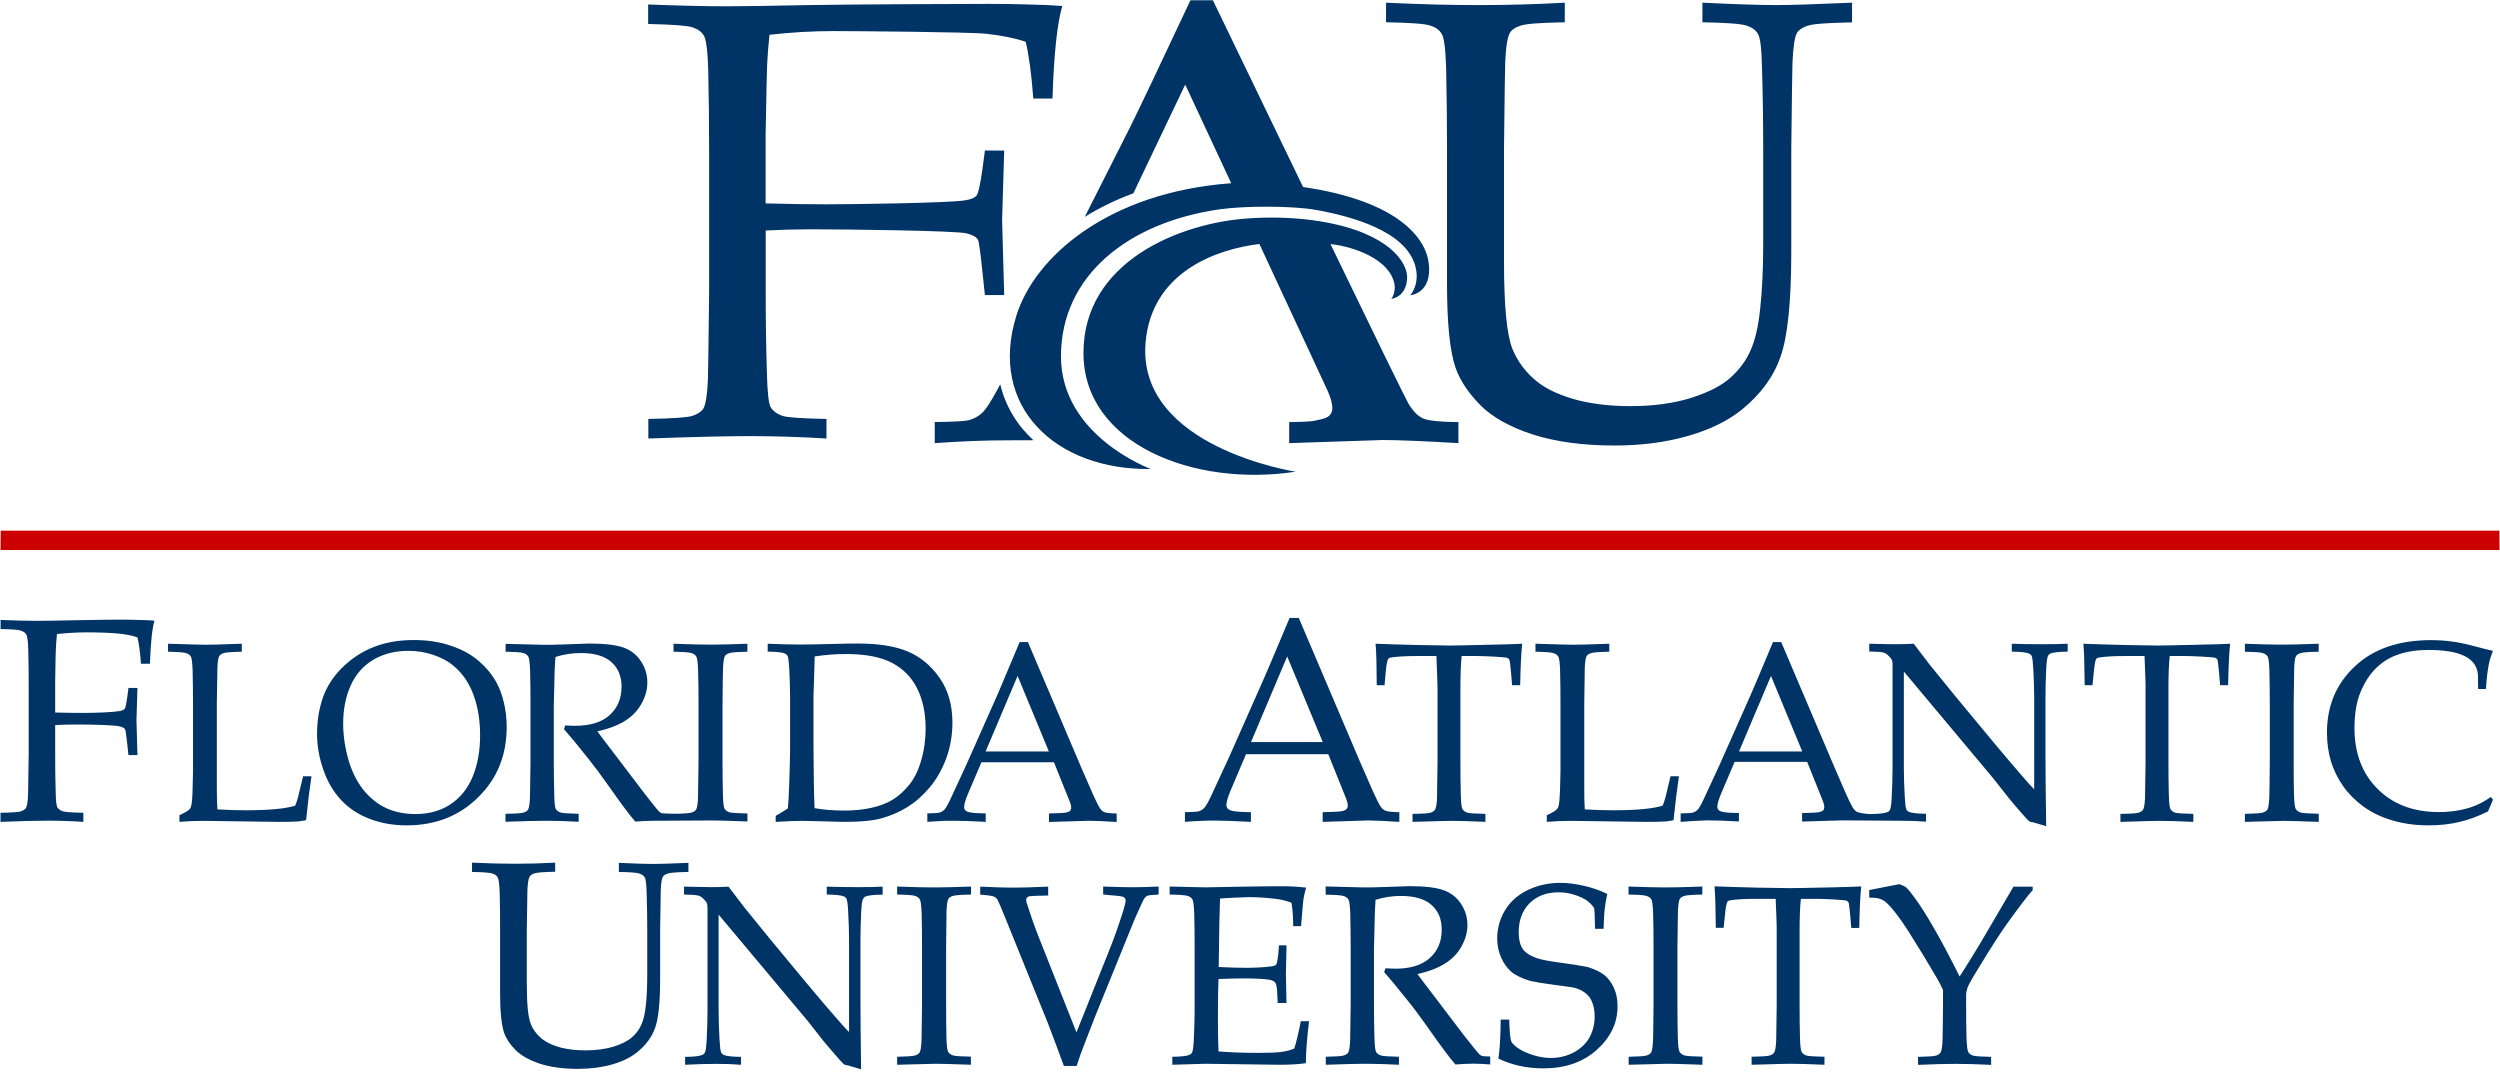 <svg width="146" height="63" viewBox="0 0 146 63" fill="none" xmlns="http://www.w3.org/2000/svg">
<g clip-path="url(#clip0_4054_11280)">
<path fill-rule="evenodd" clip-rule="evenodd" d="M37.852 1.401V0.262C39.661 0.332 41.191 0.367 42.458 0.367C43.345 0.367 44.944 0.344 47.256 0.297C49.562 0.251 56.894 0.227 57.706 0.227C58.569 0.227 59.363 0.239 60.076 0.262C60.799 0.274 61.453 0.303 62.037 0.35C61.739 1.36 61.547 3.164 61.465 5.755H60.344C60.239 4.319 60.087 3.21 59.9 2.44C59.282 2.229 58.511 2.072 57.6 1.973C56.696 1.868 49.871 1.815 48.669 1.815C47.466 1.815 46.229 1.885 44.938 2.031C44.868 2.673 44.822 3.274 44.798 3.835C44.787 4.156 44.752 5.516 44.711 7.921V11.879C46.042 11.914 47.221 11.932 48.243 11.932C49.755 11.932 55.47 11.856 56.374 11.698C56.719 11.64 56.935 11.546 57.034 11.412C57.139 11.272 57.25 10.764 57.373 9.894L57.519 8.791H58.645L58.523 12.86L58.645 17.232H57.519L57.396 16.088C57.268 14.792 57.168 14.098 57.11 13.998C57.011 13.835 56.789 13.706 56.433 13.625C55.756 13.473 49.708 13.391 47.32 13.391C46.474 13.391 45.61 13.415 44.717 13.461V17.063C44.717 18.68 44.74 20.256 44.787 21.791C44.816 22.924 44.886 23.595 45.02 23.805C45.166 24.021 45.388 24.179 45.697 24.29C46.007 24.383 46.865 24.442 48.266 24.465V25.609C46.754 25.516 45.254 25.469 43.753 25.469C42.411 25.469 40.449 25.516 37.863 25.609V24.465C39.27 24.442 40.122 24.383 40.432 24.29C40.741 24.185 40.957 24.039 41.074 23.864C41.214 23.625 41.307 23.047 41.343 22.136C41.354 21.885 41.377 20.198 41.413 17.069V8.803C41.413 7.186 41.395 5.604 41.36 4.057C41.325 2.924 41.237 2.259 41.092 2.06C40.963 1.844 40.741 1.692 40.432 1.593C40.122 1.494 39.264 1.43 37.852 1.401ZM80.957 1.301C82.375 1.325 83.228 1.389 83.525 1.494C83.835 1.587 84.057 1.745 84.185 1.961C84.331 2.165 84.419 2.831 84.454 3.957C84.489 5.504 84.506 7.086 84.506 8.703V16.584C84.506 18.878 84.67 20.513 85.008 21.488C85.271 22.224 85.75 22.947 86.456 23.665C87.156 24.366 88.178 24.938 89.521 25.376C90.863 25.802 92.451 26.018 94.284 26.018C95.855 26.018 97.279 25.831 98.563 25.463C99.859 25.096 100.916 24.576 101.739 23.911C102.831 23.017 103.584 21.99 103.986 20.823C104.401 19.655 104.611 17.606 104.611 14.67V8.703C104.646 5.563 104.669 3.876 104.681 3.636C104.722 2.72 104.81 2.142 104.95 1.908C105.066 1.733 105.277 1.593 105.574 1.5C105.884 1.395 106.748 1.331 108.16 1.307V0.157C106.018 0.251 104.541 0.297 103.718 0.297C102.813 0.297 101.383 0.251 99.421 0.157V1.301C100.822 1.325 101.681 1.389 101.99 1.494C102.299 1.587 102.521 1.745 102.655 1.961C102.796 2.165 102.877 2.831 102.901 3.957C102.947 5.504 102.971 7.086 102.971 8.703V14.197C102.971 15.749 102.906 17.046 102.79 18.067C102.685 19.077 102.498 19.877 102.235 20.455C101.984 21.038 101.599 21.564 101.073 22.043C100.566 22.51 99.789 22.907 98.756 23.239C97.723 23.56 96.538 23.718 95.207 23.718C94.062 23.718 93.035 23.601 92.101 23.362C91.173 23.111 90.437 22.784 89.888 22.381C89.176 21.844 88.651 21.173 88.318 20.361C87.997 19.544 87.834 17.851 87.834 15.294V8.698C87.869 5.557 87.892 3.87 87.904 3.631C87.945 2.714 88.038 2.136 88.19 1.903C88.295 1.727 88.505 1.587 88.814 1.494C89.124 1.389 89.976 1.325 91.383 1.301V0.157C89.719 0.251 88.038 0.297 86.351 0.297C84.687 0.297 82.883 0.251 80.945 0.157V1.301M63.35 12.667C64.203 12.136 65.154 11.669 66.188 11.29L69.217 4.938L71.903 10.7C64.681 11.231 60.408 15.026 59.352 18.447C57.706 23.753 61.652 27.472 67.209 27.39C67.209 27.39 61.961 25.475 61.961 20.811C61.961 16.1 65.878 12.988 71.231 12.224C72.79 12.002 75.54 12.031 76.783 12.247C78.89 12.615 82.107 13.485 82.656 15.545C82.942 16.625 82.358 17.244 82.358 17.244C82.358 17.244 83.66 17.145 83.438 15.364C83.263 13.928 81.687 11.739 76.1 10.922C73.374 5.277 70.834 0.017 70.834 0.017H69.521C67.711 3.876 66.526 6.363 65.972 7.478L63.35 12.667ZM54.588 25.878C56.141 25.767 57.571 25.714 58.885 25.714C59.282 25.714 59.778 25.709 60.35 25.709C59.398 24.833 58.721 23.73 58.412 22.439C58.342 22.585 58.295 22.673 58.278 22.702C57.857 23.484 57.536 23.969 57.303 24.162C57.087 24.343 56.842 24.471 56.573 24.541C56.316 24.599 55.656 24.634 54.588 24.646V25.878ZM75.668 27.547C75.668 27.547 66.404 26.135 66.9 20.023C67.238 15.89 71.027 14.553 73.549 14.249L77.53 22.813C77.717 23.233 77.81 23.578 77.81 23.84C77.81 24.01 77.752 24.15 77.635 24.273C77.524 24.383 77.308 24.465 76.987 24.523C76.66 24.582 76.8 24.629 75.288 24.652V25.878L80.753 25.697C81.587 25.697 83.064 25.755 85.172 25.878V24.652C84.103 24.64 83.415 24.57 83.105 24.436C82.807 24.302 82.533 24.027 82.276 23.607C82.084 23.292 80.017 19.054 77.7 14.255C78.686 14.348 80.852 14.926 81.365 16.328C81.617 17.005 81.255 17.454 81.255 17.454C81.255 17.454 82.142 17.367 82.177 16.216C82.2 15.329 81.109 13.595 77.157 12.936C75.826 12.714 74.413 12.656 72.965 12.749C68.925 13 63.275 15.265 63.275 20.607C63.263 25.93 69.719 28.458 75.668 27.547Z" fill="#003366"/>
<path fill-rule="evenodd" clip-rule="evenodd" d="M69.2 47.997V47.431C69.638 47.425 69.906 47.407 70.011 47.378C70.122 47.343 70.221 47.285 70.309 47.203C70.402 47.115 70.537 46.888 70.706 46.532C70.805 46.327 71.167 45.551 71.786 44.202L73.858 39.521C74.086 39.007 74.565 37.863 75.312 36.088H75.849L79.392 44.413C79.97 45.761 80.35 46.608 80.537 46.952C80.642 47.145 80.752 47.273 80.875 47.331C81.004 47.396 81.284 47.425 81.722 47.431V47.997C80.858 47.944 80.256 47.915 79.912 47.915L77.244 47.997V47.431C77.863 47.419 78.237 47.401 78.365 47.372C78.499 47.343 78.587 47.302 78.633 47.255C78.686 47.197 78.709 47.133 78.709 47.057C78.709 46.934 78.668 46.777 78.593 46.584L77.571 44.045H72.767L71.862 46.175C71.704 46.561 71.622 46.835 71.622 47.016C71.622 47.092 71.646 47.156 71.687 47.209C71.751 47.279 71.844 47.331 71.973 47.355C72.177 47.401 72.533 47.425 73.053 47.431V47.997C72.113 47.95 71.418 47.921 70.951 47.921C70.42 47.921 69.836 47.944 69.2 47.997ZM73.058 43.338H77.25L75.172 38.336L73.058 43.338ZM80.922 39.275C80.963 38.826 81.015 38.563 81.068 38.481C81.103 38.429 81.179 38.4 81.295 38.388C81.663 38.336 82.165 38.312 82.796 38.312H83.887L83.934 39.55C83.946 39.795 83.952 40.023 83.952 40.227V44.494C83.934 45.779 83.922 46.473 83.922 46.572C83.911 46.946 83.87 47.185 83.806 47.285C83.759 47.361 83.677 47.419 83.549 47.46C83.426 47.501 83.07 47.524 82.492 47.53V47.997C83.823 47.956 84.582 47.938 84.775 47.938C85.213 47.938 85.872 47.956 86.748 47.997V47.53C86.164 47.518 85.814 47.495 85.685 47.46C85.563 47.413 85.475 47.349 85.411 47.261C85.353 47.174 85.323 46.899 85.312 46.432C85.294 45.802 85.288 45.154 85.288 44.494V40.209C85.288 39.416 85.312 38.785 85.358 38.312H86.252C86.491 38.312 86.829 38.324 87.244 38.347C87.664 38.37 87.909 38.394 87.98 38.406C88.032 38.423 88.073 38.441 88.096 38.464C88.126 38.487 88.149 38.528 88.166 38.587C88.178 38.645 88.207 38.89 88.248 39.31L88.306 40.017H88.779C88.797 38.949 88.838 38.143 88.896 37.594C88.493 37.617 87.863 37.635 86.987 37.653C85.779 37.682 85.014 37.699 84.681 37.699C84.372 37.699 83.759 37.688 82.837 37.67C81.698 37.641 80.869 37.617 80.332 37.594C80.379 38.044 80.396 38.849 80.402 40.017H80.858L80.922 39.275ZM90.332 47.997C90.817 47.956 91.29 47.938 91.757 47.938L96.088 47.997C96.614 47.997 97.005 47.991 97.261 47.974C97.378 47.962 97.536 47.938 97.734 47.898C97.839 46.917 97.939 46.065 98.049 45.335H97.559L97.267 46.549C97.215 46.736 97.162 46.911 97.098 47.051C96.549 47.226 95.586 47.32 94.208 47.32C93.66 47.32 93.111 47.302 92.55 47.267C92.527 46.946 92.521 46.526 92.521 46.018V41.097C92.539 39.807 92.545 39.118 92.55 39.019C92.562 38.645 92.603 38.406 92.661 38.312C92.708 38.236 92.796 38.184 92.918 38.143C93.047 38.096 93.403 38.073 93.981 38.061V37.594C92.889 37.635 92.194 37.653 91.879 37.653C91.593 37.653 90.858 37.629 89.672 37.594V38.061C90.25 38.073 90.606 38.096 90.723 38.143C90.852 38.184 90.939 38.248 90.998 38.33C91.056 38.411 91.097 38.686 91.109 39.147C91.126 39.783 91.132 40.431 91.132 41.097V45.037C91.132 45.166 91.12 45.562 91.103 46.228C91.085 46.678 91.056 46.969 91.009 47.104C90.992 47.174 90.957 47.226 90.91 47.273C90.828 47.355 90.63 47.471 90.332 47.612V47.997ZM122.276 39.275C122.317 38.826 122.363 38.563 122.422 38.481C122.457 38.429 122.533 38.4 122.649 38.388C123.023 38.336 123.519 38.312 124.15 38.312H125.241L125.288 39.55C125.3 39.795 125.3 40.023 125.3 40.227V44.494C125.282 45.779 125.271 46.473 125.271 46.572C125.253 46.946 125.218 47.185 125.154 47.285C125.107 47.361 125.025 47.419 124.897 47.46C124.769 47.501 124.418 47.524 123.834 47.53V47.997C125.165 47.956 125.93 47.938 126.117 47.938C126.555 47.938 127.214 47.956 128.09 47.997V47.53C127.506 47.518 127.15 47.495 127.028 47.46C126.905 47.413 126.818 47.349 126.759 47.261C126.707 47.174 126.672 46.899 126.66 46.432C126.642 45.802 126.637 45.154 126.637 44.494V40.209C126.637 39.416 126.66 38.785 126.712 38.312H127.606C127.851 38.312 128.184 38.324 128.598 38.347C129.018 38.37 129.264 38.394 129.334 38.406C129.392 38.423 129.427 38.441 129.45 38.464C129.48 38.487 129.503 38.528 129.515 38.587C129.526 38.645 129.555 38.89 129.596 39.31L129.655 40.017H130.122C130.145 38.949 130.18 38.143 130.238 37.594C129.841 37.617 129.199 37.635 128.329 37.653C127.121 37.682 126.356 37.699 126.024 37.699C125.714 37.699 125.095 37.688 124.173 37.67C123.035 37.641 122.2 37.617 121.669 37.594C121.715 38.044 121.733 38.849 121.745 40.017H122.2L122.276 39.275ZM135.405 47.524C134.827 47.512 134.471 47.489 134.342 47.448C134.22 47.401 134.132 47.337 134.074 47.25C134.021 47.162 133.986 46.888 133.969 46.421C133.951 45.79 133.951 45.148 133.951 44.483V41.097C133.969 39.807 133.975 39.118 133.98 39.019C133.998 38.645 134.027 38.406 134.091 38.312C134.138 38.236 134.226 38.184 134.348 38.143C134.477 38.096 134.827 38.073 135.411 38.061V37.594C134.465 37.629 133.747 37.647 133.262 37.647C132.754 37.647 132.036 37.629 131.102 37.594V38.061C131.68 38.073 132.036 38.096 132.153 38.143C132.282 38.184 132.369 38.248 132.422 38.33C132.486 38.411 132.515 38.686 132.533 39.147C132.544 39.783 132.556 40.431 132.556 41.097V44.488C132.544 45.773 132.533 46.462 132.527 46.567C132.509 46.94 132.474 47.18 132.416 47.279C132.369 47.355 132.276 47.413 132.153 47.454C132.025 47.495 131.674 47.518 131.102 47.53V47.997L133.367 47.938C133.694 47.938 134.377 47.962 135.416 47.997V47.524M145.463 46.543C145.078 46.818 144.692 47.016 144.296 47.145C143.723 47.331 143.105 47.425 142.433 47.425C140.951 47.425 139.754 46.975 138.855 46.076C137.95 45.177 137.5 43.986 137.5 42.504C137.506 41.657 137.623 40.962 137.862 40.402C138.096 39.842 138.394 39.38 138.761 39.019C139.135 38.657 139.561 38.388 140.046 38.225C140.53 38.055 141.114 37.962 141.809 37.956C142.737 37.956 143.437 38.073 143.916 38.306C144.401 38.54 144.663 38.896 144.71 39.375L144.722 40.239H145.183C145.212 39.69 145.265 39.211 145.346 38.797C145.399 38.54 145.481 38.277 145.586 38.009C145.463 37.985 145.13 37.904 144.582 37.758C144.039 37.612 143.577 37.512 143.198 37.466C142.824 37.413 142.41 37.384 141.966 37.384C140.087 37.384 138.604 37.898 137.518 38.919C136.432 39.941 135.895 41.225 135.895 42.784C135.895 43.397 135.977 43.963 136.134 44.483C136.298 44.996 136.531 45.469 136.841 45.913C137.15 46.351 137.547 46.748 138.026 47.104C138.516 47.454 139.077 47.728 139.73 47.915C140.384 48.108 141.085 48.201 141.838 48.201C142.48 48.201 143.075 48.137 143.624 48.003C144.173 47.874 144.733 47.67 145.3 47.384L145.591 46.701L145.463 46.543ZM98.149 47.997V47.501C98.534 47.495 98.773 47.483 98.867 47.454C98.966 47.425 99.054 47.372 99.129 47.302C99.211 47.226 99.328 47.028 99.48 46.707C99.567 46.526 99.882 45.843 100.431 44.652L102.264 40.525C102.463 40.069 102.889 39.059 103.543 37.495H104.021L107.145 44.839C107.652 46.03 107.985 46.777 108.155 47.08C108.248 47.25 108.347 47.366 108.458 47.419C108.569 47.471 108.966 47.541 109.24 47.541C109.725 47.536 110.081 47.495 110.233 47.425C110.303 47.396 110.349 47.349 110.379 47.285C110.425 47.185 110.46 46.929 110.478 46.52C110.507 45.872 110.525 45.317 110.525 44.85V38.873C110.525 38.715 110.513 38.604 110.495 38.557C110.455 38.47 110.367 38.365 110.233 38.242C110.145 38.16 110.04 38.114 109.923 38.096C109.812 38.073 109.561 38.055 109.164 38.05V37.594C109.976 37.617 110.49 37.623 110.7 37.623C111.056 37.623 111.412 37.612 111.762 37.594C112.177 38.137 112.48 38.54 112.679 38.797L114.197 40.665L116.403 43.327C117.109 44.173 117.682 44.844 118.108 45.335C118.382 45.656 118.61 45.913 118.797 46.094V40.741C118.797 40.262 118.779 39.702 118.744 39.059C118.721 38.657 118.692 38.406 118.651 38.306C118.616 38.242 118.563 38.195 118.493 38.166C118.335 38.096 117.997 38.061 117.489 38.055V37.594C118.067 37.617 118.645 37.623 119.24 37.623C119.801 37.623 120.303 37.612 120.752 37.594V38.055C120.244 38.061 119.912 38.096 119.748 38.166C119.678 38.195 119.631 38.242 119.602 38.312C119.55 38.406 119.52 38.662 119.497 39.083C119.468 39.725 119.456 40.279 119.456 40.741V44.261C119.456 44.973 119.468 46.304 119.497 48.248L118.744 48.026L118.569 47.991C118.54 47.979 118.511 47.968 118.487 47.944C118.452 47.921 118.359 47.822 118.207 47.652C117.804 47.191 117.501 46.847 117.32 46.613L116.374 45.417L111.184 39.217V44.833C111.184 45.312 111.202 45.872 111.237 46.52C111.26 46.923 111.289 47.174 111.33 47.267C111.365 47.337 111.418 47.384 111.482 47.413C111.64 47.483 111.978 47.518 112.48 47.524V47.985C112.054 47.95 111.581 47.933 111.062 47.933C110.513 47.933 107.898 47.909 107.6 47.909L105.242 47.979V47.483C105.79 47.471 106.117 47.454 106.234 47.431C106.351 47.407 106.427 47.372 106.473 47.325C106.514 47.279 106.537 47.22 106.537 47.15C106.537 47.039 106.508 46.899 106.438 46.736L105.539 44.494H101.301L100.501 46.374C100.361 46.713 100.291 46.958 100.291 47.115C100.291 47.185 100.309 47.238 100.35 47.285C100.402 47.349 100.484 47.39 100.601 47.413C100.782 47.454 101.097 47.477 101.552 47.477V47.974C100.723 47.927 100.11 47.909 99.702 47.909C99.229 47.927 98.709 47.95 98.149 47.997ZM101.558 43.887H105.253L103.426 39.474L101.558 43.887ZM0.029 36.736C0.683 36.748 1.086 36.777 1.22 36.829C1.366 36.876 1.465 36.946 1.53 37.045C1.594 37.139 1.64 37.448 1.652 37.974C1.67 38.692 1.676 39.427 1.676 40.18V44.021C1.658 45.475 1.646 46.263 1.64 46.38C1.623 46.806 1.582 47.075 1.518 47.185C1.465 47.267 1.36 47.331 1.22 47.384C1.08 47.431 0.677 47.454 0.029 47.466V47.997C1.226 47.95 2.143 47.927 2.767 47.927C3.468 47.927 4.162 47.95 4.869 47.997V47.466C4.215 47.454 3.818 47.425 3.672 47.384C3.526 47.331 3.427 47.261 3.357 47.162C3.293 47.063 3.258 46.753 3.252 46.222C3.228 45.51 3.223 44.775 3.223 44.021V42.346C3.637 42.323 4.04 42.311 4.431 42.311C5.546 42.311 6.678 42.346 6.994 42.422C7.157 42.463 7.268 42.521 7.309 42.597C7.338 42.644 7.379 42.965 7.443 43.566L7.502 44.097H8.027L7.969 42.066L8.027 40.174H7.502L7.437 40.688C7.379 41.091 7.332 41.33 7.28 41.395C7.233 41.453 7.134 41.499 6.97 41.529C6.55 41.599 5.569 41.634 4.863 41.634C4.384 41.634 3.835 41.628 3.223 41.61V39.772C3.24 38.657 3.252 38.02 3.263 37.868C3.275 37.606 3.298 37.331 3.328 37.028C3.923 36.964 4.501 36.929 5.061 36.929C5.616 36.929 6.532 36.952 6.953 37.005C7.379 37.051 7.735 37.121 8.027 37.221C8.114 37.577 8.185 38.09 8.231 38.762H8.757C8.797 37.559 8.885 36.718 9.019 36.246C8.751 36.222 8.447 36.211 8.109 36.205C7.776 36.193 7.408 36.187 7.005 36.187C6.632 36.187 5.482 36.199 4.408 36.222C3.333 36.246 2.592 36.257 2.178 36.257C1.594 36.257 0.876 36.24 0.035 36.205V36.736M10.467 47.997C10.952 47.956 11.424 47.938 11.891 47.938L16.223 47.997C16.754 47.997 17.14 47.991 17.396 47.974C17.513 47.962 17.671 47.938 17.875 47.898C17.974 46.917 18.079 46.065 18.19 45.335H17.7L17.408 46.549C17.355 46.736 17.303 46.911 17.239 47.051C16.69 47.226 15.727 47.32 14.349 47.32C13.8 47.32 13.252 47.302 12.697 47.267C12.674 46.946 12.662 46.526 12.662 46.018V41.097C12.68 39.807 12.691 39.118 12.697 39.019C12.709 38.645 12.744 38.406 12.808 38.312C12.855 38.236 12.942 38.184 13.059 38.143C13.187 38.096 13.543 38.073 14.121 38.061V37.594C13.03 37.635 12.335 37.653 12.02 37.653C11.734 37.653 10.998 37.629 9.813 37.594V38.061C10.391 38.073 10.747 38.096 10.87 38.143C10.998 38.184 11.086 38.248 11.138 38.33C11.197 38.411 11.232 38.686 11.249 39.147C11.261 39.783 11.273 40.431 11.273 41.097V45.037C11.267 45.166 11.261 45.562 11.243 46.228C11.232 46.678 11.197 46.969 11.156 47.104C11.138 47.174 11.103 47.226 11.057 47.273C10.975 47.355 10.776 47.471 10.479 47.612V47.997M18.517 42.86C18.517 42.089 18.634 41.377 18.862 40.723C19.095 40.069 19.48 39.48 20.017 38.96C20.555 38.435 21.162 38.044 21.839 37.781C22.522 37.512 23.292 37.378 24.168 37.378C24.974 37.378 25.703 37.489 26.363 37.723C27.023 37.944 27.56 38.248 27.98 38.622C28.406 38.989 28.739 39.398 28.984 39.842C29.171 40.174 29.317 40.566 29.422 41.015C29.533 41.465 29.591 41.943 29.591 42.457C29.591 44.103 29.037 45.469 27.927 46.561C26.824 47.652 25.429 48.201 23.748 48.201C22.983 48.201 22.271 48.079 21.605 47.828C20.94 47.577 20.379 47.209 19.924 46.724C19.463 46.228 19.113 45.638 18.879 44.938C18.634 44.237 18.517 43.543 18.517 42.86ZM20.041 42.258C20.041 42.72 20.087 43.192 20.181 43.671C20.274 44.15 20.391 44.564 20.531 44.909C20.765 45.492 21.068 45.989 21.448 46.386C21.827 46.783 22.247 47.075 22.709 47.261C23.181 47.448 23.695 47.541 24.261 47.541C25.044 47.541 25.733 47.355 26.311 46.969C26.888 46.584 27.32 46.047 27.606 45.352C27.892 44.652 28.038 43.852 28.038 42.947C28.038 42.171 27.939 41.459 27.729 40.805C27.601 40.402 27.437 40.04 27.227 39.719C27.017 39.392 26.766 39.112 26.474 38.873C26.188 38.627 25.814 38.423 25.347 38.26C24.886 38.096 24.384 38.009 23.847 38.009C23.071 38.009 22.388 38.184 21.804 38.528C21.22 38.873 20.776 39.375 20.479 40.034C20.187 40.688 20.041 41.429 20.041 42.258ZM45.3 47.997V47.647C45.586 47.483 45.82 47.337 46.013 47.209C46.042 46.876 46.071 46.415 46.089 45.825C46.123 44.821 46.141 44.121 46.141 43.73V40.741C46.141 40.262 46.123 39.702 46.094 39.059C46.071 38.657 46.042 38.406 45.995 38.306C45.954 38.242 45.907 38.195 45.837 38.166C45.68 38.096 45.341 38.061 44.833 38.055V37.594C45.546 37.623 46.176 37.641 46.725 37.641C47.139 37.641 47.711 37.629 48.435 37.612C49.159 37.588 49.725 37.583 50.122 37.583C51.319 37.583 52.282 37.74 53.006 38.044C53.736 38.347 54.355 38.855 54.862 39.573C55.37 40.291 55.621 41.167 55.621 42.2C55.621 42.941 55.499 43.636 55.259 44.29C55.02 44.938 54.693 45.51 54.285 45.995C53.876 46.479 53.438 46.858 52.971 47.145C52.504 47.431 52.008 47.641 51.494 47.787C50.98 47.927 50.274 47.997 49.381 47.997C49.083 47.997 48.68 47.985 48.172 47.968C47.507 47.95 47.075 47.938 46.871 47.938C46.573 47.933 46.053 47.956 45.3 47.997ZM47.571 47.197C48.108 47.291 48.675 47.337 49.27 47.337C49.883 47.337 50.426 47.285 50.899 47.174C51.372 47.069 51.774 46.917 52.107 46.718C52.44 46.52 52.767 46.234 53.082 45.854C53.397 45.475 53.631 44.99 53.8 44.395C53.975 43.8 54.057 43.187 54.057 42.55C54.057 41.64 53.893 40.863 53.566 40.215C53.245 39.561 52.755 39.059 52.101 38.715C51.447 38.37 50.548 38.195 49.41 38.195C48.809 38.195 48.202 38.242 47.577 38.336C47.565 38.575 47.554 38.995 47.542 39.608L47.507 40.671V43.589L47.53 45.86C47.536 46.211 47.548 46.654 47.571 47.197ZM54.156 47.997V47.501C54.541 47.495 54.781 47.483 54.874 47.454C54.973 47.425 55.055 47.372 55.137 47.302C55.219 47.226 55.335 47.028 55.487 46.707C55.569 46.526 55.89 45.843 56.439 44.652L58.272 40.525C58.47 40.069 58.896 39.059 59.55 37.495H60.029L63.152 44.839C63.66 46.03 63.998 46.777 64.162 47.08C64.255 47.25 64.355 47.366 64.465 47.419C64.576 47.471 64.827 47.501 65.213 47.507V48.003C64.454 47.956 63.917 47.933 63.619 47.933L61.261 48.003V47.507C61.809 47.495 62.136 47.477 62.259 47.454C62.376 47.431 62.451 47.396 62.492 47.349C62.533 47.302 62.556 47.244 62.556 47.174C62.556 47.063 62.522 46.923 62.451 46.759L61.552 44.518H57.314L56.514 46.397C56.374 46.736 56.304 46.981 56.304 47.139C56.304 47.209 56.322 47.261 56.363 47.308C56.415 47.372 56.497 47.413 56.614 47.436C56.795 47.477 57.11 47.501 57.565 47.501V47.997C56.742 47.95 56.123 47.933 55.715 47.933C55.236 47.927 54.717 47.95 54.156 47.997ZM57.559 43.887H61.255L59.428 39.474L57.559 43.887ZM29.521 38.061C30.105 38.073 30.455 38.096 30.578 38.143C30.706 38.184 30.794 38.248 30.846 38.336C30.905 38.417 30.94 38.692 30.957 39.153C30.975 39.783 30.981 40.437 30.981 41.097V44.488C30.963 45.773 30.951 46.467 30.951 46.567C30.934 46.94 30.899 47.18 30.84 47.279C30.794 47.355 30.706 47.413 30.578 47.454C30.455 47.495 30.099 47.518 29.521 47.524V47.991C30.63 47.95 31.418 47.933 31.885 47.933C32.469 47.933 33.105 47.95 33.794 47.991V47.524C33.222 47.512 32.866 47.489 32.744 47.454C32.615 47.407 32.522 47.343 32.463 47.255C32.411 47.168 32.376 46.894 32.37 46.426C32.352 45.796 32.341 45.148 32.341 44.488V41.237C32.37 39.883 32.388 39.176 32.393 39.106C32.405 38.878 32.417 38.633 32.44 38.365C32.925 38.213 33.415 38.137 33.917 38.137C34.717 38.137 35.312 38.312 35.709 38.668C36.1 39.019 36.299 39.497 36.299 40.099C36.299 40.787 36.065 41.342 35.61 41.756C35.149 42.177 34.477 42.387 33.59 42.387C33.462 42.387 33.263 42.381 33.012 42.364L32.936 42.585C33.403 43.117 33.888 43.712 34.401 44.36C34.717 44.757 35.084 45.247 35.499 45.837C36.246 46.899 36.777 47.617 37.099 47.979C37.519 47.95 37.875 47.933 38.161 47.933C38.389 47.933 41.599 47.915 41.599 47.915C41.926 47.915 42.609 47.933 43.648 47.974V47.507C43.07 47.495 42.714 47.471 42.592 47.436C42.469 47.39 42.382 47.325 42.317 47.238C42.265 47.15 42.23 46.876 42.218 46.409C42.206 45.779 42.195 45.131 42.195 44.471V41.097C42.206 39.807 42.218 39.118 42.224 39.019C42.241 38.645 42.276 38.406 42.335 38.312C42.382 38.236 42.469 38.184 42.592 38.143C42.714 38.096 43.07 38.073 43.648 38.061V37.594C42.703 37.629 41.985 37.647 41.494 37.647C40.986 37.647 40.268 37.629 39.334 37.594V38.061C39.912 38.073 40.268 38.096 40.391 38.143C40.519 38.184 40.607 38.248 40.659 38.336C40.718 38.417 40.753 38.692 40.77 39.153C40.788 39.783 40.794 40.437 40.794 41.097V44.488C40.776 45.773 40.764 46.467 40.764 46.567C40.753 46.94 40.712 47.18 40.654 47.279C40.607 47.355 40.514 47.413 40.391 47.454C40.268 47.489 39.936 47.518 39.398 47.524C39.066 47.518 38.71 47.507 38.651 47.489C38.605 47.477 38.558 47.448 38.517 47.419C38.429 47.343 38.12 46.964 37.595 46.281L35.75 43.852C35.295 43.263 35.009 42.883 34.886 42.708C35.557 42.562 36.1 42.352 36.515 42.089C36.935 41.821 37.256 41.482 37.472 41.079C37.694 40.676 37.805 40.268 37.805 39.859C37.805 39.421 37.688 39.013 37.449 38.645C37.215 38.271 36.883 37.997 36.456 37.834C36.03 37.67 35.353 37.583 34.419 37.583C34.302 37.583 33.859 37.6 33.1 37.629C32.51 37.653 32.078 37.658 31.804 37.658L30.397 37.623L29.527 37.6V38.061M27.56 50.922C28.213 50.933 28.616 50.962 28.756 51.015C28.896 51.056 29.002 51.132 29.06 51.231C29.124 51.324 29.165 51.634 29.183 52.159C29.2 52.883 29.206 53.613 29.206 54.366V58.032C29.206 59.1 29.288 59.859 29.439 60.314C29.562 60.659 29.784 60.997 30.111 61.324C30.438 61.651 30.916 61.914 31.541 62.124C32.166 62.322 32.907 62.422 33.754 62.422C34.483 62.422 35.149 62.334 35.744 62.165C36.345 61.996 36.842 61.75 37.221 61.441C37.729 61.026 38.079 60.548 38.266 60.005C38.459 59.462 38.552 58.511 38.552 57.145V54.366C38.57 52.906 38.581 52.118 38.587 52.007C38.605 51.581 38.645 51.313 38.71 51.202C38.762 51.12 38.861 51.056 39.002 51.015C39.142 50.962 39.544 50.933 40.204 50.922V50.39C39.212 50.431 38.523 50.455 38.138 50.455C37.717 50.455 37.052 50.431 36.141 50.39V50.922C36.795 50.933 37.192 50.962 37.338 51.015C37.478 51.056 37.583 51.132 37.647 51.231C37.711 51.324 37.752 51.634 37.764 52.159C37.787 52.883 37.799 53.613 37.799 54.366V56.923C37.799 57.647 37.77 58.248 37.717 58.721C37.665 59.194 37.583 59.561 37.46 59.83C37.344 60.104 37.163 60.349 36.923 60.565C36.684 60.781 36.322 60.968 35.843 61.12C35.365 61.266 34.81 61.342 34.197 61.342C33.666 61.342 33.181 61.289 32.749 61.178C32.317 61.062 31.979 60.91 31.722 60.723C31.389 60.472 31.144 60.163 30.992 59.783C30.84 59.404 30.765 58.616 30.765 57.425V54.354C30.782 52.895 30.794 52.107 30.8 51.996C30.817 51.569 30.864 51.301 30.934 51.19C30.986 51.108 31.08 51.044 31.226 51.003C31.372 50.951 31.769 50.922 32.422 50.91V50.379C31.646 50.419 30.87 50.443 30.082 50.443C29.305 50.443 28.47 50.419 27.566 50.379V50.922M40.011 62.182C40.671 62.147 41.29 62.13 41.856 62.13C42.376 62.13 42.849 62.147 43.275 62.182V61.721C42.761 61.715 42.434 61.68 42.271 61.61C42.201 61.581 42.154 61.534 42.119 61.464C42.072 61.371 42.043 61.126 42.02 60.717C41.985 60.069 41.967 59.503 41.967 59.024V53.414L47.163 59.614L48.102 60.81C48.295 61.044 48.593 61.388 48.996 61.85C49.147 62.019 49.241 62.118 49.276 62.142C49.299 62.159 49.322 62.176 49.358 62.188L49.533 62.223L50.286 62.445C50.262 60.501 50.251 59.17 50.251 58.458V54.938C50.251 54.471 50.262 53.922 50.292 53.274C50.315 52.854 50.344 52.597 50.397 52.504C50.432 52.434 50.473 52.387 50.543 52.358C50.706 52.288 51.039 52.252 51.547 52.247V51.78C51.091 51.803 50.589 51.809 50.035 51.809C49.445 51.809 48.855 51.797 48.283 51.78V52.241C48.791 52.247 49.124 52.282 49.288 52.352C49.358 52.381 49.404 52.428 49.439 52.492C49.48 52.591 49.515 52.842 49.533 53.245C49.568 53.887 49.585 54.447 49.585 54.926V60.273C49.398 60.087 49.171 59.836 48.896 59.515C48.464 59.024 47.892 58.359 47.186 57.512L44.979 54.85L43.462 52.982C43.269 52.725 42.959 52.328 42.545 51.78C42.195 51.803 41.839 51.809 41.488 51.809C41.278 51.809 40.764 51.797 39.947 51.78V52.241C40.344 52.247 40.595 52.264 40.712 52.288C40.829 52.305 40.934 52.358 41.021 52.434C41.156 52.556 41.243 52.661 41.284 52.749C41.307 52.795 41.319 52.901 41.319 53.064V59.03C41.319 59.497 41.302 60.057 41.272 60.7C41.249 61.114 41.22 61.371 41.167 61.464C41.138 61.529 41.086 61.575 41.021 61.604C40.858 61.68 40.525 61.715 40.011 61.721V62.182ZM56.707 61.709C56.123 61.698 55.767 61.675 55.645 61.634C55.522 61.587 55.435 61.523 55.376 61.435C55.318 61.348 55.289 61.073 55.271 60.606C55.259 59.976 55.254 59.328 55.254 58.668V55.276C55.271 53.986 55.277 53.297 55.277 53.198C55.294 52.825 55.33 52.585 55.388 52.492C55.435 52.416 55.516 52.363 55.645 52.323C55.773 52.282 56.129 52.252 56.707 52.241V51.774C55.756 51.809 55.043 51.826 54.553 51.826C54.045 51.826 53.327 51.809 52.393 51.774V52.241C52.977 52.252 53.327 52.276 53.444 52.323C53.572 52.363 53.66 52.428 53.712 52.515C53.771 52.597 53.806 52.871 53.823 53.333C53.841 53.969 53.847 54.617 53.847 55.282V58.674C53.829 59.958 53.823 60.647 53.818 60.752C53.8 61.126 53.765 61.365 53.707 61.464C53.66 61.54 53.572 61.599 53.444 61.639C53.316 61.68 52.965 61.704 52.393 61.715V62.182L54.652 62.124C54.979 62.124 55.662 62.142 56.701 62.182V61.709M62.878 62.252C62.965 61.972 63.047 61.733 63.123 61.517C63.199 61.307 63.292 61.062 63.409 60.77L63.969 59.328L66.252 53.706C66.573 52.988 66.754 52.591 66.795 52.521C66.859 52.416 66.929 52.352 66.999 52.317C67.069 52.282 67.291 52.258 67.665 52.241V51.774C66.999 51.803 66.468 51.815 66.088 51.815C65.715 51.815 65.16 51.797 64.425 51.774V52.241C65.078 52.293 65.452 52.334 65.551 52.363C65.68 52.404 65.738 52.48 65.738 52.603C65.738 52.684 65.686 52.901 65.58 53.245C65.324 54.05 65.061 54.804 64.781 55.492L62.866 60.291L60.578 54.512C60.42 54.115 60.239 53.595 60.029 52.941C59.959 52.743 59.924 52.614 59.924 52.562C59.924 52.509 59.941 52.463 59.976 52.422C60.017 52.375 60.081 52.346 60.175 52.334C60.274 52.323 60.618 52.305 61.214 52.299V51.78C60.262 51.821 59.597 51.838 59.2 51.838C58.78 51.838 58.126 51.821 57.244 51.78V52.247C57.676 52.276 57.945 52.317 58.05 52.363C58.126 52.393 58.184 52.439 58.231 52.504C58.295 52.609 58.459 52.982 58.721 53.636L61.214 59.795C61.675 61.009 61.979 61.832 62.13 62.252H62.878ZM68.447 62.182C69.661 62.142 70.303 62.124 70.367 62.124L74.734 62.182C75.335 62.182 75.849 62.153 76.263 62.089C76.263 61.441 76.328 60.624 76.45 59.637H75.966C75.931 59.853 75.861 60.18 75.755 60.618C75.697 60.875 75.639 61.085 75.58 61.237C75.359 61.33 75.113 61.394 74.851 61.429C74.588 61.47 74.144 61.488 73.525 61.488C72.65 61.488 71.862 61.459 71.161 61.406C71.138 60.939 71.126 60.25 71.126 59.351C71.126 58.388 71.138 57.664 71.161 57.174C71.763 57.15 72.224 57.139 72.556 57.139C73.356 57.139 73.893 57.168 74.174 57.226C74.331 57.261 74.436 57.32 74.489 57.407C74.547 57.495 74.582 57.722 74.594 58.078L74.617 58.575H75.131L75.096 56.87L75.131 55.346V55.206H74.693L74.652 55.72C74.611 56.065 74.576 56.263 74.535 56.321C74.489 56.38 74.389 56.421 74.232 56.438C73.823 56.491 73.327 56.52 72.749 56.52C72.27 56.52 71.745 56.502 71.173 56.473L71.208 53.998C71.22 53.525 71.231 53.017 71.249 52.474C71.424 52.457 71.716 52.445 72.119 52.422C72.527 52.404 72.784 52.393 72.901 52.393C73.45 52.393 73.993 52.428 74.541 52.498C74.862 52.539 75.16 52.614 75.423 52.725C75.493 53.134 75.522 53.589 75.522 54.086H75.983C76.059 53.117 76.106 52.609 76.117 52.562C76.141 52.358 76.199 52.112 76.275 51.838C75.843 51.785 75.388 51.756 74.903 51.756C74.424 51.756 73.66 51.762 72.597 51.78L70.391 51.821L68.307 51.774V52.241C68.885 52.252 69.241 52.276 69.363 52.323C69.486 52.363 69.579 52.428 69.632 52.515C69.69 52.597 69.725 52.871 69.743 53.333C69.76 53.969 69.766 54.617 69.766 55.282V59.024C69.766 59.491 69.749 60.052 69.719 60.694C69.702 61.108 69.667 61.365 69.62 61.459C69.591 61.523 69.538 61.569 69.474 61.599C69.311 61.675 68.978 61.709 68.464 61.715V62.182M77.419 52.247C78.003 52.258 78.353 52.282 78.47 52.328C78.598 52.369 78.686 52.434 78.744 52.521C78.803 52.603 78.838 52.877 78.855 53.338C78.867 53.969 78.879 54.623 78.879 55.282V58.674C78.861 59.958 78.849 60.647 78.849 60.752C78.832 61.126 78.797 61.365 78.739 61.464C78.692 61.54 78.604 61.599 78.476 61.639C78.347 61.68 77.997 61.704 77.425 61.715V62.182C78.534 62.142 79.322 62.124 79.784 62.124C80.367 62.124 81.004 62.147 81.698 62.182V61.715C81.12 61.704 80.77 61.68 80.642 61.639C80.513 61.593 80.426 61.529 80.367 61.441C80.315 61.353 80.28 61.079 80.268 60.612C80.251 59.982 80.239 59.339 80.239 58.674V55.422C80.268 54.068 80.285 53.362 80.291 53.292C80.303 53.064 80.315 52.813 80.332 52.55C80.817 52.398 81.307 52.323 81.809 52.323C82.609 52.323 83.21 52.498 83.607 52.854C83.998 53.204 84.197 53.683 84.197 54.284C84.197 54.973 83.969 55.527 83.508 55.942C83.047 56.362 82.375 56.572 81.488 56.572C81.354 56.572 81.161 56.561 80.91 56.549L80.834 56.771C81.301 57.302 81.786 57.898 82.299 58.545C82.621 58.943 82.983 59.433 83.397 60.022C84.144 61.085 84.675 61.803 84.996 62.165C85.411 62.136 85.773 62.118 86.053 62.118C86.333 62.118 86.66 62.136 87.028 62.165V61.698C86.777 61.698 86.619 61.686 86.543 61.663C86.503 61.651 86.456 61.622 86.415 61.587C86.328 61.511 86.018 61.132 85.487 60.454L83.642 58.026C83.193 57.436 82.901 57.057 82.778 56.882C83.45 56.736 83.987 56.526 84.407 56.257C84.827 55.989 85.148 55.656 85.364 55.247C85.586 54.844 85.697 54.436 85.697 54.027C85.697 53.589 85.58 53.181 85.341 52.813C85.107 52.439 84.775 52.165 84.343 52.002C83.916 51.838 83.239 51.751 82.305 51.751C82.183 51.751 81.745 51.768 80.986 51.797C80.402 51.821 79.97 51.826 79.69 51.826L78.289 51.791C77.898 51.78 77.606 51.774 77.419 51.768V52.247ZM87.507 61.82C88.289 62.2 89.165 62.392 90.134 62.392C91.412 62.392 92.451 62.031 93.257 61.307C94.062 60.583 94.465 59.736 94.465 58.767C94.465 58.359 94.395 58.003 94.255 57.699C94.115 57.39 93.934 57.145 93.712 56.958C93.49 56.771 93.152 56.607 92.696 56.467C92.206 56.374 91.657 56.292 91.05 56.21C90.437 56.129 89.999 56.041 89.731 55.948C89.34 55.813 89.071 55.633 88.919 55.405C88.768 55.177 88.692 54.856 88.692 54.436C88.692 53.747 88.902 53.187 89.316 52.76C89.743 52.328 90.309 52.112 91.015 52.112C91.558 52.112 92.083 52.252 92.591 52.533C92.802 52.673 92.965 52.836 93.088 53.011C93.117 53.081 93.14 53.49 93.152 54.243H93.648C93.665 53.729 93.683 53.338 93.718 53.07C93.747 52.801 93.794 52.515 93.864 52.206C93.438 51.996 92.982 51.838 92.486 51.727C91.996 51.616 91.546 51.558 91.132 51.558C90.443 51.558 89.807 51.698 89.211 51.984C88.627 52.27 88.184 52.667 87.886 53.175C87.583 53.683 87.437 54.226 87.437 54.804C87.437 55.2 87.513 55.568 87.659 55.907C87.81 56.245 88.003 56.526 88.242 56.736C88.482 56.946 88.855 57.127 89.363 57.285C89.743 57.366 90.204 57.442 90.747 57.512C91.284 57.582 91.651 57.629 91.827 57.658C92.118 57.717 92.358 57.822 92.556 57.968C92.749 58.108 92.895 58.294 92.982 58.534C93.082 58.767 93.128 59.047 93.128 59.369C93.128 59.789 93.035 60.186 92.842 60.554C92.65 60.921 92.346 61.213 91.938 61.447C91.517 61.669 91.068 61.785 90.572 61.785C90.233 61.785 89.883 61.727 89.526 61.616C89.165 61.499 88.879 61.365 88.663 61.219C88.447 61.073 88.312 60.939 88.254 60.81C88.201 60.682 88.16 60.256 88.137 59.544H87.641C87.629 60.594 87.583 61.353 87.507 61.82ZM99.415 61.709C98.838 61.698 98.481 61.675 98.359 61.634C98.236 61.587 98.149 61.523 98.09 61.435C98.032 61.348 98.003 61.073 97.985 60.606C97.968 59.976 97.962 59.328 97.962 58.668V55.276C97.98 53.986 97.985 53.297 97.991 53.198C98.009 52.825 98.044 52.585 98.102 52.492C98.155 52.416 98.236 52.363 98.359 52.323C98.481 52.282 98.838 52.252 99.415 52.241V51.774C98.47 51.809 97.752 51.826 97.267 51.826C96.759 51.826 96.035 51.809 95.107 51.774V52.241C95.685 52.252 96.035 52.276 96.158 52.323C96.287 52.363 96.374 52.428 96.433 52.515C96.491 52.597 96.526 52.871 96.543 53.333C96.561 53.969 96.567 54.617 96.567 55.282V58.674C96.555 59.958 96.543 60.647 96.538 60.752C96.52 61.126 96.485 61.365 96.427 61.464C96.38 61.54 96.292 61.599 96.164 61.639C96.035 61.68 95.685 61.704 95.113 61.715V62.182L97.372 62.124C97.699 62.124 98.382 62.142 99.421 62.182V61.709M100.735 53.461C100.776 53.011 100.828 52.749 100.881 52.661C100.916 52.614 100.992 52.579 101.108 52.568C101.476 52.515 101.978 52.492 102.609 52.492H103.7L103.747 53.729C103.759 53.975 103.759 54.196 103.759 54.407V58.674C103.741 59.958 103.73 60.647 103.73 60.752C103.712 61.132 103.677 61.365 103.613 61.464C103.566 61.54 103.484 61.599 103.356 61.639C103.228 61.68 102.877 61.704 102.294 61.715V62.182C103.624 62.142 104.389 62.124 104.576 62.124C105.014 62.124 105.674 62.142 106.549 62.182V61.715C105.965 61.704 105.609 61.68 105.487 61.639C105.364 61.593 105.277 61.529 105.218 61.441C105.166 61.353 105.131 61.079 105.119 60.612C105.101 59.982 105.096 59.334 105.096 58.674V54.389C105.096 53.595 105.119 52.959 105.171 52.492H106.065C106.31 52.492 106.637 52.504 107.057 52.527C107.477 52.55 107.723 52.574 107.793 52.585C107.851 52.603 107.886 52.62 107.909 52.644C107.939 52.667 107.962 52.708 107.974 52.766C107.991 52.825 108.014 53.064 108.055 53.49L108.114 54.191H108.581C108.598 53.122 108.639 52.317 108.697 51.768C108.3 51.785 107.658 51.809 106.788 51.826C105.586 51.855 104.815 51.867 104.483 51.867C104.173 51.867 103.56 51.855 102.632 51.838C101.494 51.809 100.665 51.785 100.128 51.762C100.169 52.212 100.192 53.017 100.204 54.185H100.659L100.735 53.461ZM109.164 52.422C109.456 52.422 109.672 52.445 109.807 52.498C109.947 52.544 110.081 52.632 110.209 52.755C110.443 52.971 110.735 53.338 111.091 53.846C111.278 54.109 111.564 54.553 111.943 55.177L112.428 55.965C112.86 56.683 113.105 57.104 113.175 57.226C113.274 57.401 113.373 57.6 113.473 57.822V58.68C113.461 59.964 113.449 60.653 113.443 60.758C113.426 61.137 113.391 61.371 113.327 61.47C113.28 61.546 113.198 61.604 113.07 61.645C112.941 61.686 112.591 61.709 112.013 61.721V62.188C112.924 62.147 113.659 62.13 114.214 62.13C114.798 62.13 115.487 62.147 116.281 62.188V61.721C115.697 61.709 115.347 61.686 115.218 61.645C115.095 61.604 115.008 61.534 114.95 61.447C114.897 61.359 114.862 61.085 114.844 60.618C114.827 59.987 114.821 59.339 114.821 58.68V58.114C114.821 57.979 114.85 57.833 114.903 57.681C114.955 57.524 115.189 57.109 115.609 56.432C116.275 55.335 116.812 54.5 117.226 53.922C117.944 52.924 118.435 52.282 118.709 51.984V51.78H117.588L116.03 54.436C115.487 55.37 114.955 56.234 114.442 57.028C113.928 56 113.449 55.084 112.988 54.284C112.533 53.484 112.136 52.854 111.786 52.387C111.552 52.077 111.4 51.891 111.324 51.832C111.254 51.768 111.12 51.704 110.922 51.634L109.164 51.978V52.422Z" fill="#003366"/>
<path fill-rule="evenodd" clip-rule="evenodd" d="M0.041 30.992H145.965L145.971 32.119H0.029L0.041 30.992Z" fill="#CC0000"/>
</g>
<defs>
<clipPath id="clip0_4054_11280">
<rect width="146" height="62.451" fill="white"/>
</clipPath>
</defs>
</svg>
